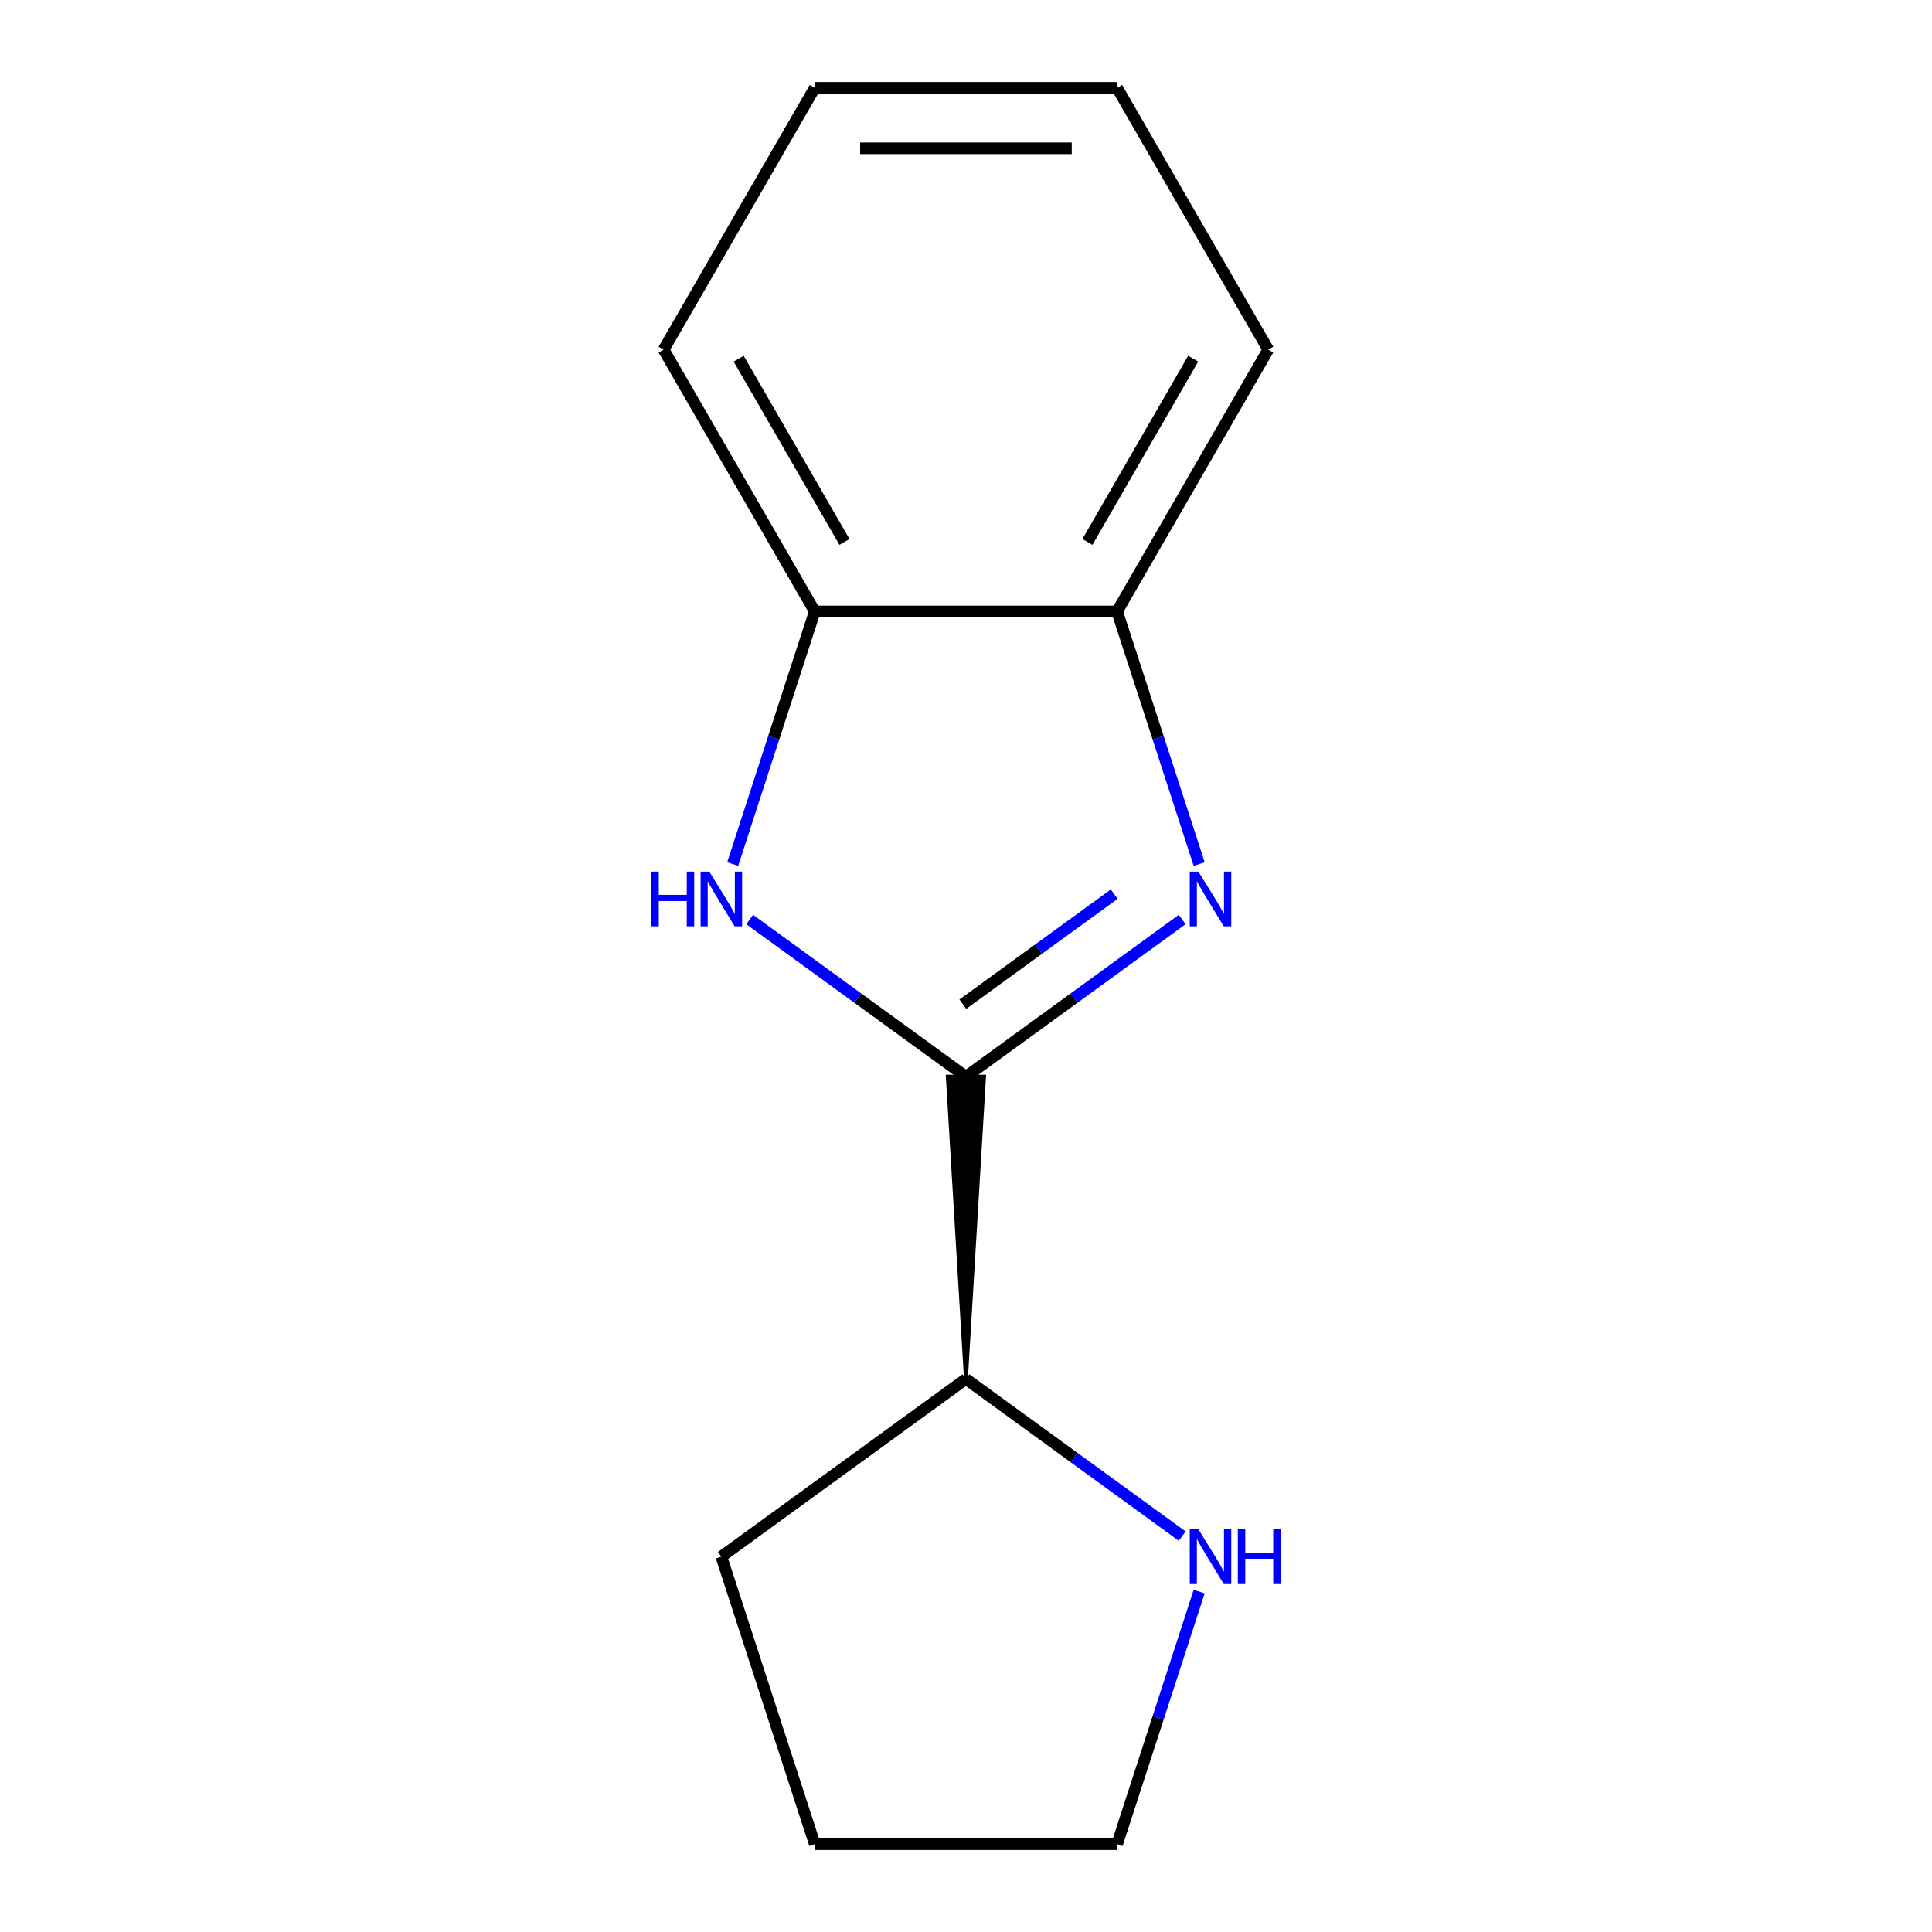 <?xml version='1.0' encoding='iso-8859-1'?>
<svg version='1.1' baseProfile='full'
              xmlns='http://www.w3.org/2000/svg'
                      xmlns:rdkit='http://www.rdkit.org/xml'
                      xmlns:xlink='http://www.w3.org/1999/xlink'
                  xml:space='preserve'
width='1000px' height='1000px' viewBox='0 0 1000 1000'>
<!-- END OF HEADER -->
<rect style='opacity:1.0;fill:#FFFFFF;stroke:none' width='1000' height='1000' x='0' y='0'> </rect>
<path class='bond-0' d='M 499.964,557.275 L 555.934,516.61' style='fill:none;fill-rule:evenodd;stroke:#000000;stroke-width:6px;stroke-linecap:butt;stroke-linejoin:miter;stroke-opacity:1' />
<path class='bond-0' d='M 555.934,516.61 L 611.904,475.945' style='fill:none;fill-rule:evenodd;stroke:#0000FF;stroke-width:6px;stroke-linecap:butt;stroke-linejoin:miter;stroke-opacity:1' />
<path class='bond-0' d='M 498.36,519.757 L 537.539,491.291' style='fill:none;fill-rule:evenodd;stroke:#000000;stroke-width:6px;stroke-linecap:butt;stroke-linejoin:miter;stroke-opacity:1' />
<path class='bond-0' d='M 537.539,491.291 L 576.718,462.826' style='fill:none;fill-rule:evenodd;stroke:#0000FF;stroke-width:6px;stroke-linecap:butt;stroke-linejoin:miter;stroke-opacity:1' />
<path class='bond-1' d='M 499.964,557.275 L 443.993,516.61' style='fill:none;fill-rule:evenodd;stroke:#000000;stroke-width:6px;stroke-linecap:butt;stroke-linejoin:miter;stroke-opacity:1' />
<path class='bond-1' d='M 443.993,516.61 L 388.023,475.945' style='fill:none;fill-rule:evenodd;stroke:#0000FF;stroke-width:6px;stroke-linecap:butt;stroke-linejoin:miter;stroke-opacity:1' />
<path class='bond-4' d='M 499.964,713.752 L 509.352,557.275 L 490.575,557.275 Z' style='fill:#000000;fill-rule:evenodd;fill-opacity:1;stroke:#000000;stroke-width:2px;stroke-linecap:butt;stroke-linejoin:miter;stroke-opacity:1;' />
<path class='bond-2' d='M 620.684,447.228 L 599.443,381.854' style='fill:none;fill-rule:evenodd;stroke:#0000FF;stroke-width:6px;stroke-linecap:butt;stroke-linejoin:miter;stroke-opacity:1' />
<path class='bond-2' d='M 599.443,381.854 L 578.202,316.481' style='fill:none;fill-rule:evenodd;stroke:#000000;stroke-width:6px;stroke-linecap:butt;stroke-linejoin:miter;stroke-opacity:1' />
<path class='bond-3' d='M 379.243,447.228 L 400.484,381.854' style='fill:none;fill-rule:evenodd;stroke:#0000FF;stroke-width:6px;stroke-linecap:butt;stroke-linejoin:miter;stroke-opacity:1' />
<path class='bond-3' d='M 400.484,381.854 L 421.725,316.481' style='fill:none;fill-rule:evenodd;stroke:#000000;stroke-width:6px;stroke-linecap:butt;stroke-linejoin:miter;stroke-opacity:1' />
<path class='bond-6' d='M 578.202,316.481 L 656.441,180.968' style='fill:none;fill-rule:evenodd;stroke:#000000;stroke-width:6px;stroke-linecap:butt;stroke-linejoin:miter;stroke-opacity:1' />
<path class='bond-6' d='M 562.835,280.506 L 617.602,185.647' style='fill:none;fill-rule:evenodd;stroke:#000000;stroke-width:6px;stroke-linecap:butt;stroke-linejoin:miter;stroke-opacity:1' />
<path class='bond-13' d='M 578.202,316.481 L 421.725,316.481' style='fill:none;fill-rule:evenodd;stroke:#000000;stroke-width:6px;stroke-linecap:butt;stroke-linejoin:miter;stroke-opacity:1' />
<path class='bond-7' d='M 421.725,316.481 L 343.486,180.968' style='fill:none;fill-rule:evenodd;stroke:#000000;stroke-width:6px;stroke-linecap:butt;stroke-linejoin:miter;stroke-opacity:1' />
<path class='bond-7' d='M 437.092,280.506 L 382.325,185.647' style='fill:none;fill-rule:evenodd;stroke:#000000;stroke-width:6px;stroke-linecap:butt;stroke-linejoin:miter;stroke-opacity:1' />
<path class='bond-5' d='M 499.964,713.752 L 555.934,754.417' style='fill:none;fill-rule:evenodd;stroke:#000000;stroke-width:6px;stroke-linecap:butt;stroke-linejoin:miter;stroke-opacity:1' />
<path class='bond-5' d='M 555.934,754.417 L 611.904,795.082' style='fill:none;fill-rule:evenodd;stroke:#0000FF;stroke-width:6px;stroke-linecap:butt;stroke-linejoin:miter;stroke-opacity:1' />
<path class='bond-9' d='M 499.964,713.752 L 373.371,805.727' style='fill:none;fill-rule:evenodd;stroke:#000000;stroke-width:6px;stroke-linecap:butt;stroke-linejoin:miter;stroke-opacity:1' />
<path class='bond-8' d='M 620.684,823.799 L 599.443,889.172' style='fill:none;fill-rule:evenodd;stroke:#0000FF;stroke-width:6px;stroke-linecap:butt;stroke-linejoin:miter;stroke-opacity:1' />
<path class='bond-8' d='M 599.443,889.172 L 578.202,954.545' style='fill:none;fill-rule:evenodd;stroke:#000000;stroke-width:6px;stroke-linecap:butt;stroke-linejoin:miter;stroke-opacity:1' />
<path class='bond-11' d='M 656.441,180.968 L 578.202,45.455' style='fill:none;fill-rule:evenodd;stroke:#000000;stroke-width:6px;stroke-linecap:butt;stroke-linejoin:miter;stroke-opacity:1' />
<path class='bond-12' d='M 343.486,180.968 L 421.725,45.455' style='fill:none;fill-rule:evenodd;stroke:#000000;stroke-width:6px;stroke-linecap:butt;stroke-linejoin:miter;stroke-opacity:1' />
<path class='bond-14' d='M 578.202,954.545 L 421.725,954.545' style='fill:none;fill-rule:evenodd;stroke:#000000;stroke-width:6px;stroke-linecap:butt;stroke-linejoin:miter;stroke-opacity:1' />
<path class='bond-10' d='M 373.371,805.727 L 421.725,954.545' style='fill:none;fill-rule:evenodd;stroke:#000000;stroke-width:6px;stroke-linecap:butt;stroke-linejoin:miter;stroke-opacity:1' />
<path class='bond-15' d='M 578.202,45.455 L 421.725,45.455' style='fill:none;fill-rule:evenodd;stroke:#000000;stroke-width:6px;stroke-linecap:butt;stroke-linejoin:miter;stroke-opacity:1' />
<path class='bond-15' d='M 554.731,76.75 L 445.197,76.75' style='fill:none;fill-rule:evenodd;stroke:#000000;stroke-width:6px;stroke-linecap:butt;stroke-linejoin:miter;stroke-opacity:1' />
<path  class='atom-1' d='M 620.296 451.14
L 629.576 466.14
Q 630.496 467.62, 631.976 470.3
Q 633.456 472.98, 633.536 473.14
L 633.536 451.14
L 637.296 451.14
L 637.296 479.46
L 633.416 479.46
L 623.456 463.06
Q 622.296 461.14, 621.056 458.94
Q 619.856 456.74, 619.496 456.06
L 619.496 479.46
L 615.816 479.46
L 615.816 451.14
L 620.296 451.14
' fill='#0000FF'/>
<path  class='atom-2' d='M 337.151 451.14
L 340.991 451.14
L 340.991 463.18
L 355.471 463.18
L 355.471 451.14
L 359.311 451.14
L 359.311 479.46
L 355.471 479.46
L 355.471 466.38
L 340.991 466.38
L 340.991 479.46
L 337.151 479.46
L 337.151 451.14
' fill='#0000FF'/>
<path  class='atom-2' d='M 367.111 451.14
L 376.391 466.14
Q 377.311 467.62, 378.791 470.3
Q 380.271 472.98, 380.351 473.14
L 380.351 451.14
L 384.111 451.14
L 384.111 479.46
L 380.231 479.46
L 370.271 463.06
Q 369.111 461.14, 367.871 458.94
Q 366.671 456.74, 366.311 456.06
L 366.311 479.46
L 362.631 479.46
L 362.631 451.14
L 367.111 451.14
' fill='#0000FF'/>
<path  class='atom-6' d='M 620.296 791.567
L 629.576 806.567
Q 630.496 808.047, 631.976 810.727
Q 633.456 813.407, 633.536 813.567
L 633.536 791.567
L 637.296 791.567
L 637.296 819.887
L 633.416 819.887
L 623.456 803.487
Q 622.296 801.567, 621.056 799.367
Q 619.856 797.167, 619.496 796.487
L 619.496 819.887
L 615.816 819.887
L 615.816 791.567
L 620.296 791.567
' fill='#0000FF'/>
<path  class='atom-6' d='M 640.696 791.567
L 644.536 791.567
L 644.536 803.607
L 659.016 803.607
L 659.016 791.567
L 662.856 791.567
L 662.856 819.887
L 659.016 819.887
L 659.016 806.807
L 644.536 806.807
L 644.536 819.887
L 640.696 819.887
L 640.696 791.567
' fill='#0000FF'/>
</svg>
